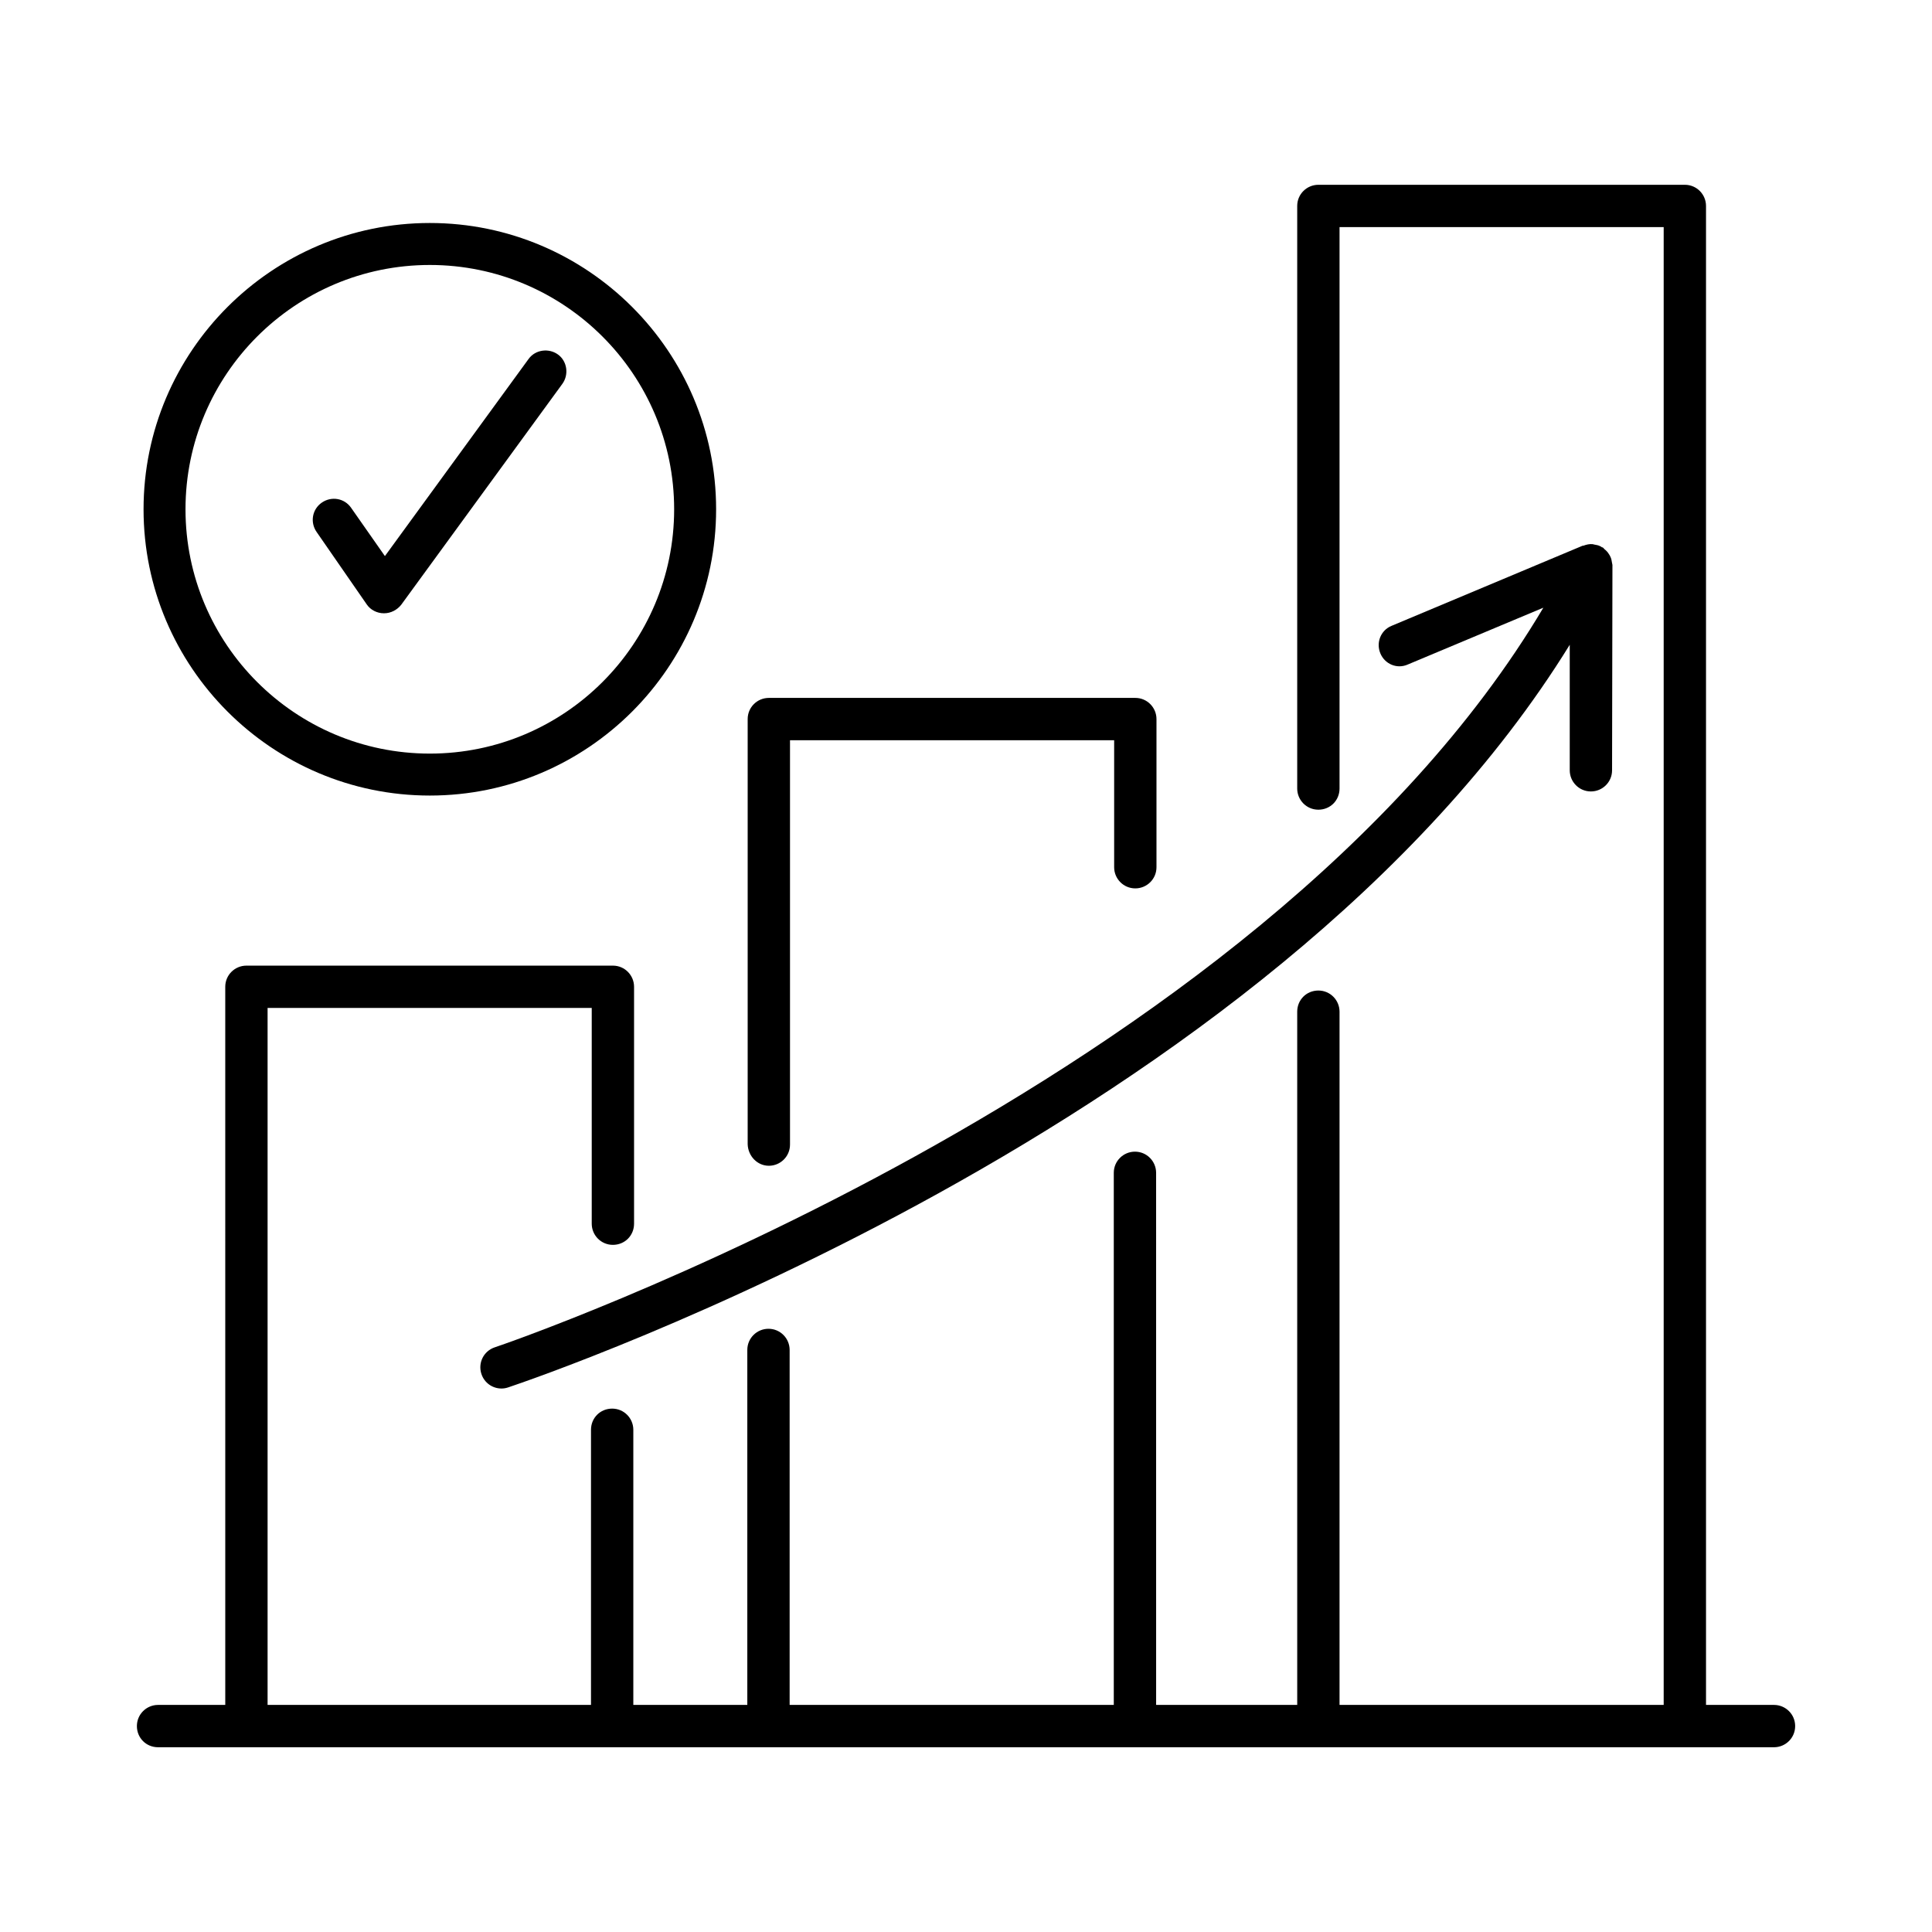 <?xml version="1.0" encoding="UTF-8"?>
<!-- Uploaded to: SVG Repo, www.svgrepo.com, Generator: SVG Repo Mixer Tools -->
<svg fill="#000000" width="800px" height="800px" version="1.1" viewBox="144 144 512 512" xmlns="http://www.w3.org/2000/svg">
 <g>
  <path d="m347.75 452.94c3.051 0 5.609-2.461 5.609-5.609v-107.16h85.902v33.652c0 3.051 2.461 5.609 5.609 5.609 3.051 0 5.609-2.461 5.609-5.609v-39.262c0-3.051-2.461-5.609-5.609-5.609h-97.121c-3.051 0-5.609 2.461-5.609 5.609v112.67c0.102 3.148 2.562 5.707 5.609 5.707z"/>
  <path d="m614.12 595.82h-18.008v-397.24c0-3.051-2.461-5.609-5.609-5.609h-97.121c-3.051 0-5.609 2.461-5.609 5.609v154.39c0 3.051 2.461 5.609 5.609 5.609 3.148 0 5.609-2.461 5.609-5.609v-148.78h85.902v391.63h-85.902v-183.71c0-3.051-2.461-5.609-5.609-5.609-3.148 0-5.609 2.461-5.609 5.609l0.004 183.71h-37.391l-0.004-141.01c0-3.051-2.461-5.609-5.609-5.609-3.051 0-5.609 2.461-5.609 5.609v141.01h-85.902v-94.07c0-3.051-2.461-5.609-5.609-5.609-3.051 0-5.609 2.461-5.609 5.609v94.07h-30.207v-72.914c0-3.051-2.461-5.609-5.609-5.609-3.148 0-5.609 2.461-5.609 5.609v72.914h-85.707v-184.7h85.902v57.172c0 3.051 2.461 5.609 5.609 5.609 3.148 0 5.609-2.461 5.609-5.609v-62.781c0-3.051-2.461-5.609-5.609-5.609h-97.121c-3.051 0-5.609 2.461-5.609 5.609l0.004 190.31h-17.812c-3.051 0-5.609 2.461-5.609 5.609 0 3.148 2.461 5.609 5.609 5.609h428.24c3.051 0 5.609-2.461 5.609-5.609 0-3.152-2.559-5.609-5.609-5.609z"/>
  <path d="m275.13 501.05c-2.953 0.984-4.527 4.133-3.543 7.086 0.789 2.363 2.953 3.836 5.312 3.836 0.59 0 1.18-0.098 1.77-0.297 8.562-2.856 202.41-69.078 281.33-196.8v33.258c0 3.051 2.461 5.609 5.609 5.609 3.051 0 5.609-2.461 5.609-5.609l0.098-54.414c0-0.195-0.098-0.297-0.098-0.492-0.098-0.59-0.195-1.277-0.492-1.77-0.098-0.297-0.297-0.492-0.395-0.688-0.297-0.492-0.688-0.887-1.18-1.277-0.098-0.098-0.195-0.297-0.395-0.395-0.098-0.098-0.195 0-0.297-0.098-0.098-0.098-0.195-0.195-0.297-0.195-0.492-0.297-1.082-0.395-1.672-0.492-0.098 0-0.297-0.098-0.395-0.098-0.789-0.098-1.672 0.098-2.461 0.395h-0.195l-50.676 21.254c-2.856 1.18-4.133 4.43-2.953 7.281 1.18 2.856 4.43 4.231 7.281 2.953l35.918-15.055c-75.371 126.93-275.71 195.32-277.88 196.01z"/>
  <path d="m257.91 354.83c41.82 0 75.867-34.047 75.867-75.867 0-41.82-34.047-75.867-75.867-75.867-41.82 0-75.867 34.047-75.867 75.867 0 41.82 34.047 75.867 75.867 75.867zm0-140.61c35.719 0 64.746 29.027 64.746 64.746s-29.027 64.746-64.746 64.746c-35.723 0.004-64.75-29.027-64.75-64.746s29.027-64.746 64.75-64.746z"/>
  <path d="m241.18 304.16c0.984 1.477 2.754 2.363 4.527 2.363h0.098c1.77 0 3.445-0.887 4.527-2.262l42.707-58.547c1.77-2.461 1.277-6.004-1.18-7.773-2.461-1.77-6.004-1.277-7.773 1.18l-38.082 52.25-8.953-12.793c-1.77-2.559-5.215-3.148-7.773-1.379-2.559 1.77-3.148 5.215-1.379 7.773z"/>
 </g>
</svg>